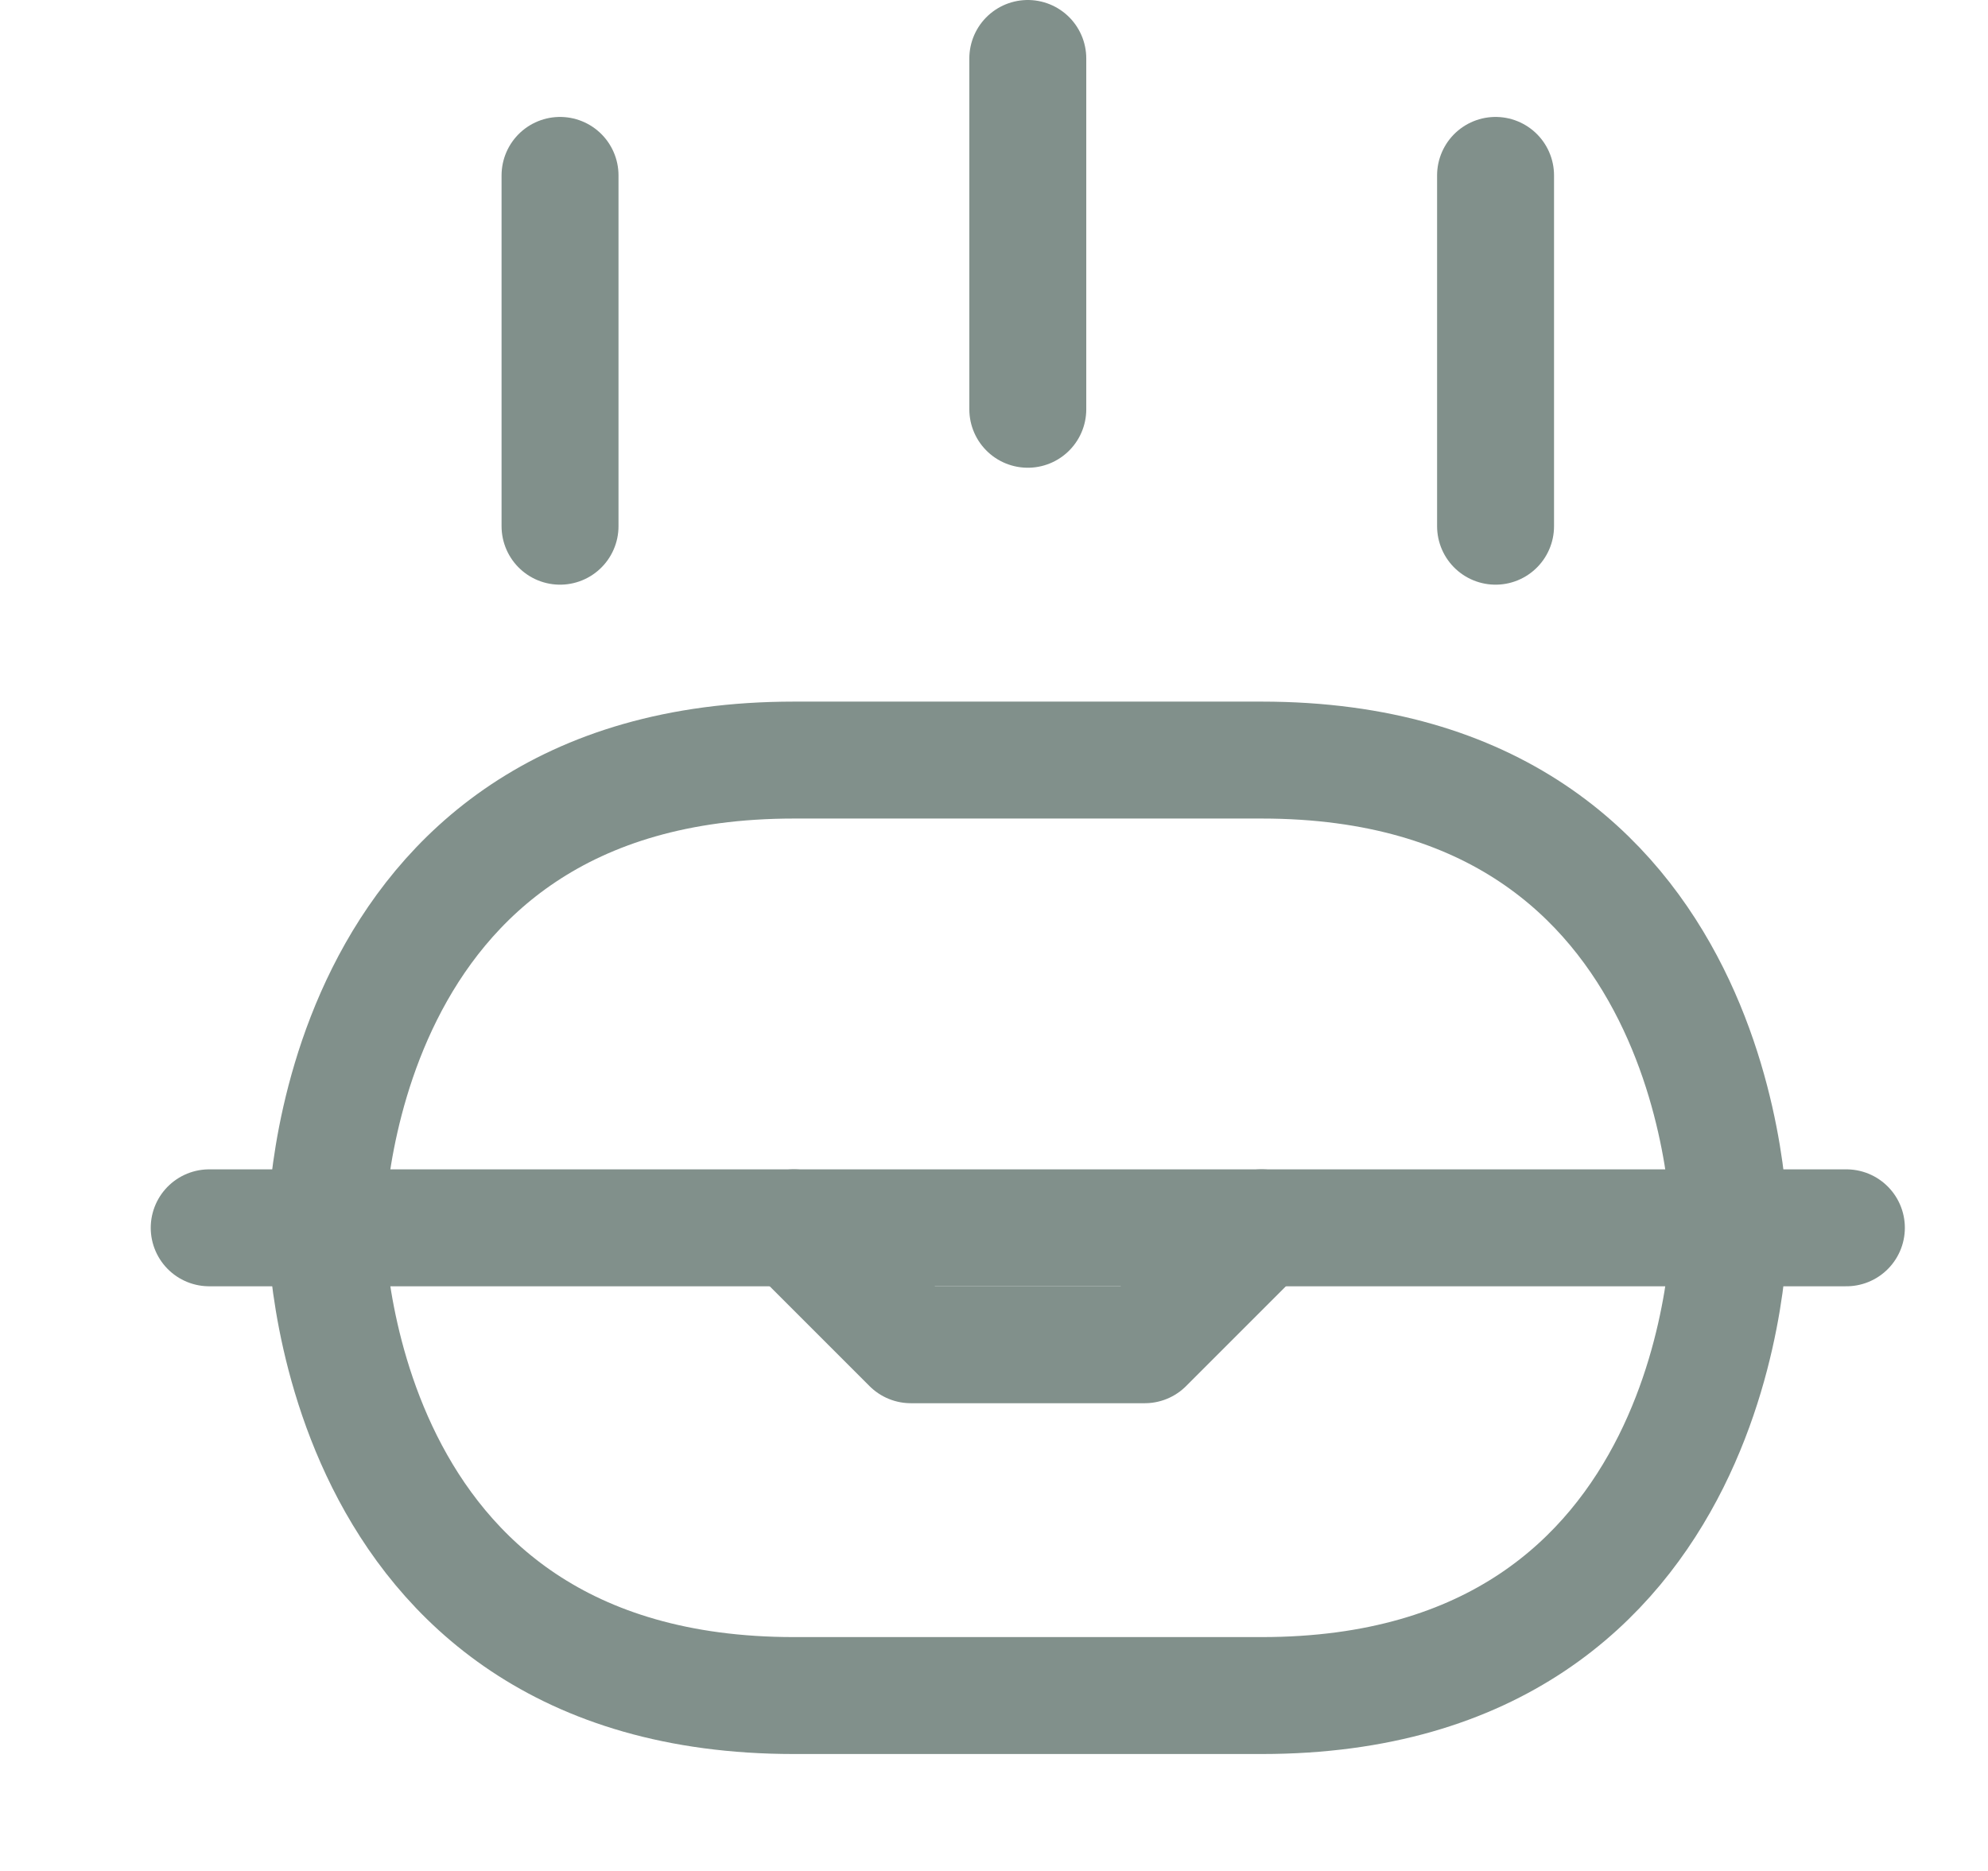 <svg width="17" height="16" viewBox="0 0 17 16" fill="none" xmlns="http://www.w3.org/2000/svg">
<g clip-path="url(#clip0_39016_26923)">
<path d="M1.789 10.5H15.789" stroke="#81908B" stroke-linecap="round" stroke-linejoin="round"/>
<path d="M14.789 10.5C14.789 10.5 14.789 6.5 10.789 6.5H6.789C2.789 6.5 2.789 10.5 2.789 10.5" stroke="#81908B" stroke-linecap="round" stroke-linejoin="round"/>
<path d="M14.789 10.5C14.789 10.5 14.789 14.5 10.789 14.5H6.789C2.789 14.5 2.789 10.5 2.789 10.5" stroke="#81908B" stroke-linecap="round" stroke-linejoin="round"/>
<path d="M8.789 0.5V3.5" stroke="#81908B" stroke-linecap="round" stroke-linejoin="round"/>
<path d="M4.789 1.5V4.5" stroke="#81908B" stroke-linecap="round" stroke-linejoin="round"/>
<path d="M12.789 1.5V4.5" stroke="#81908B" stroke-linecap="round" stroke-linejoin="round"/>
<path d="M10.789 10.5L9.789 11.5H7.789L6.789 10.5" stroke="#81908B" stroke-linecap="round" stroke-linejoin="round"/>
</g>
<defs>
<clipPath id="clip0_39016_26923">
<rect width="16" height="16" fill="white" transform="translate(0.289)"/>
</clipPath>
</defs>
</svg>
